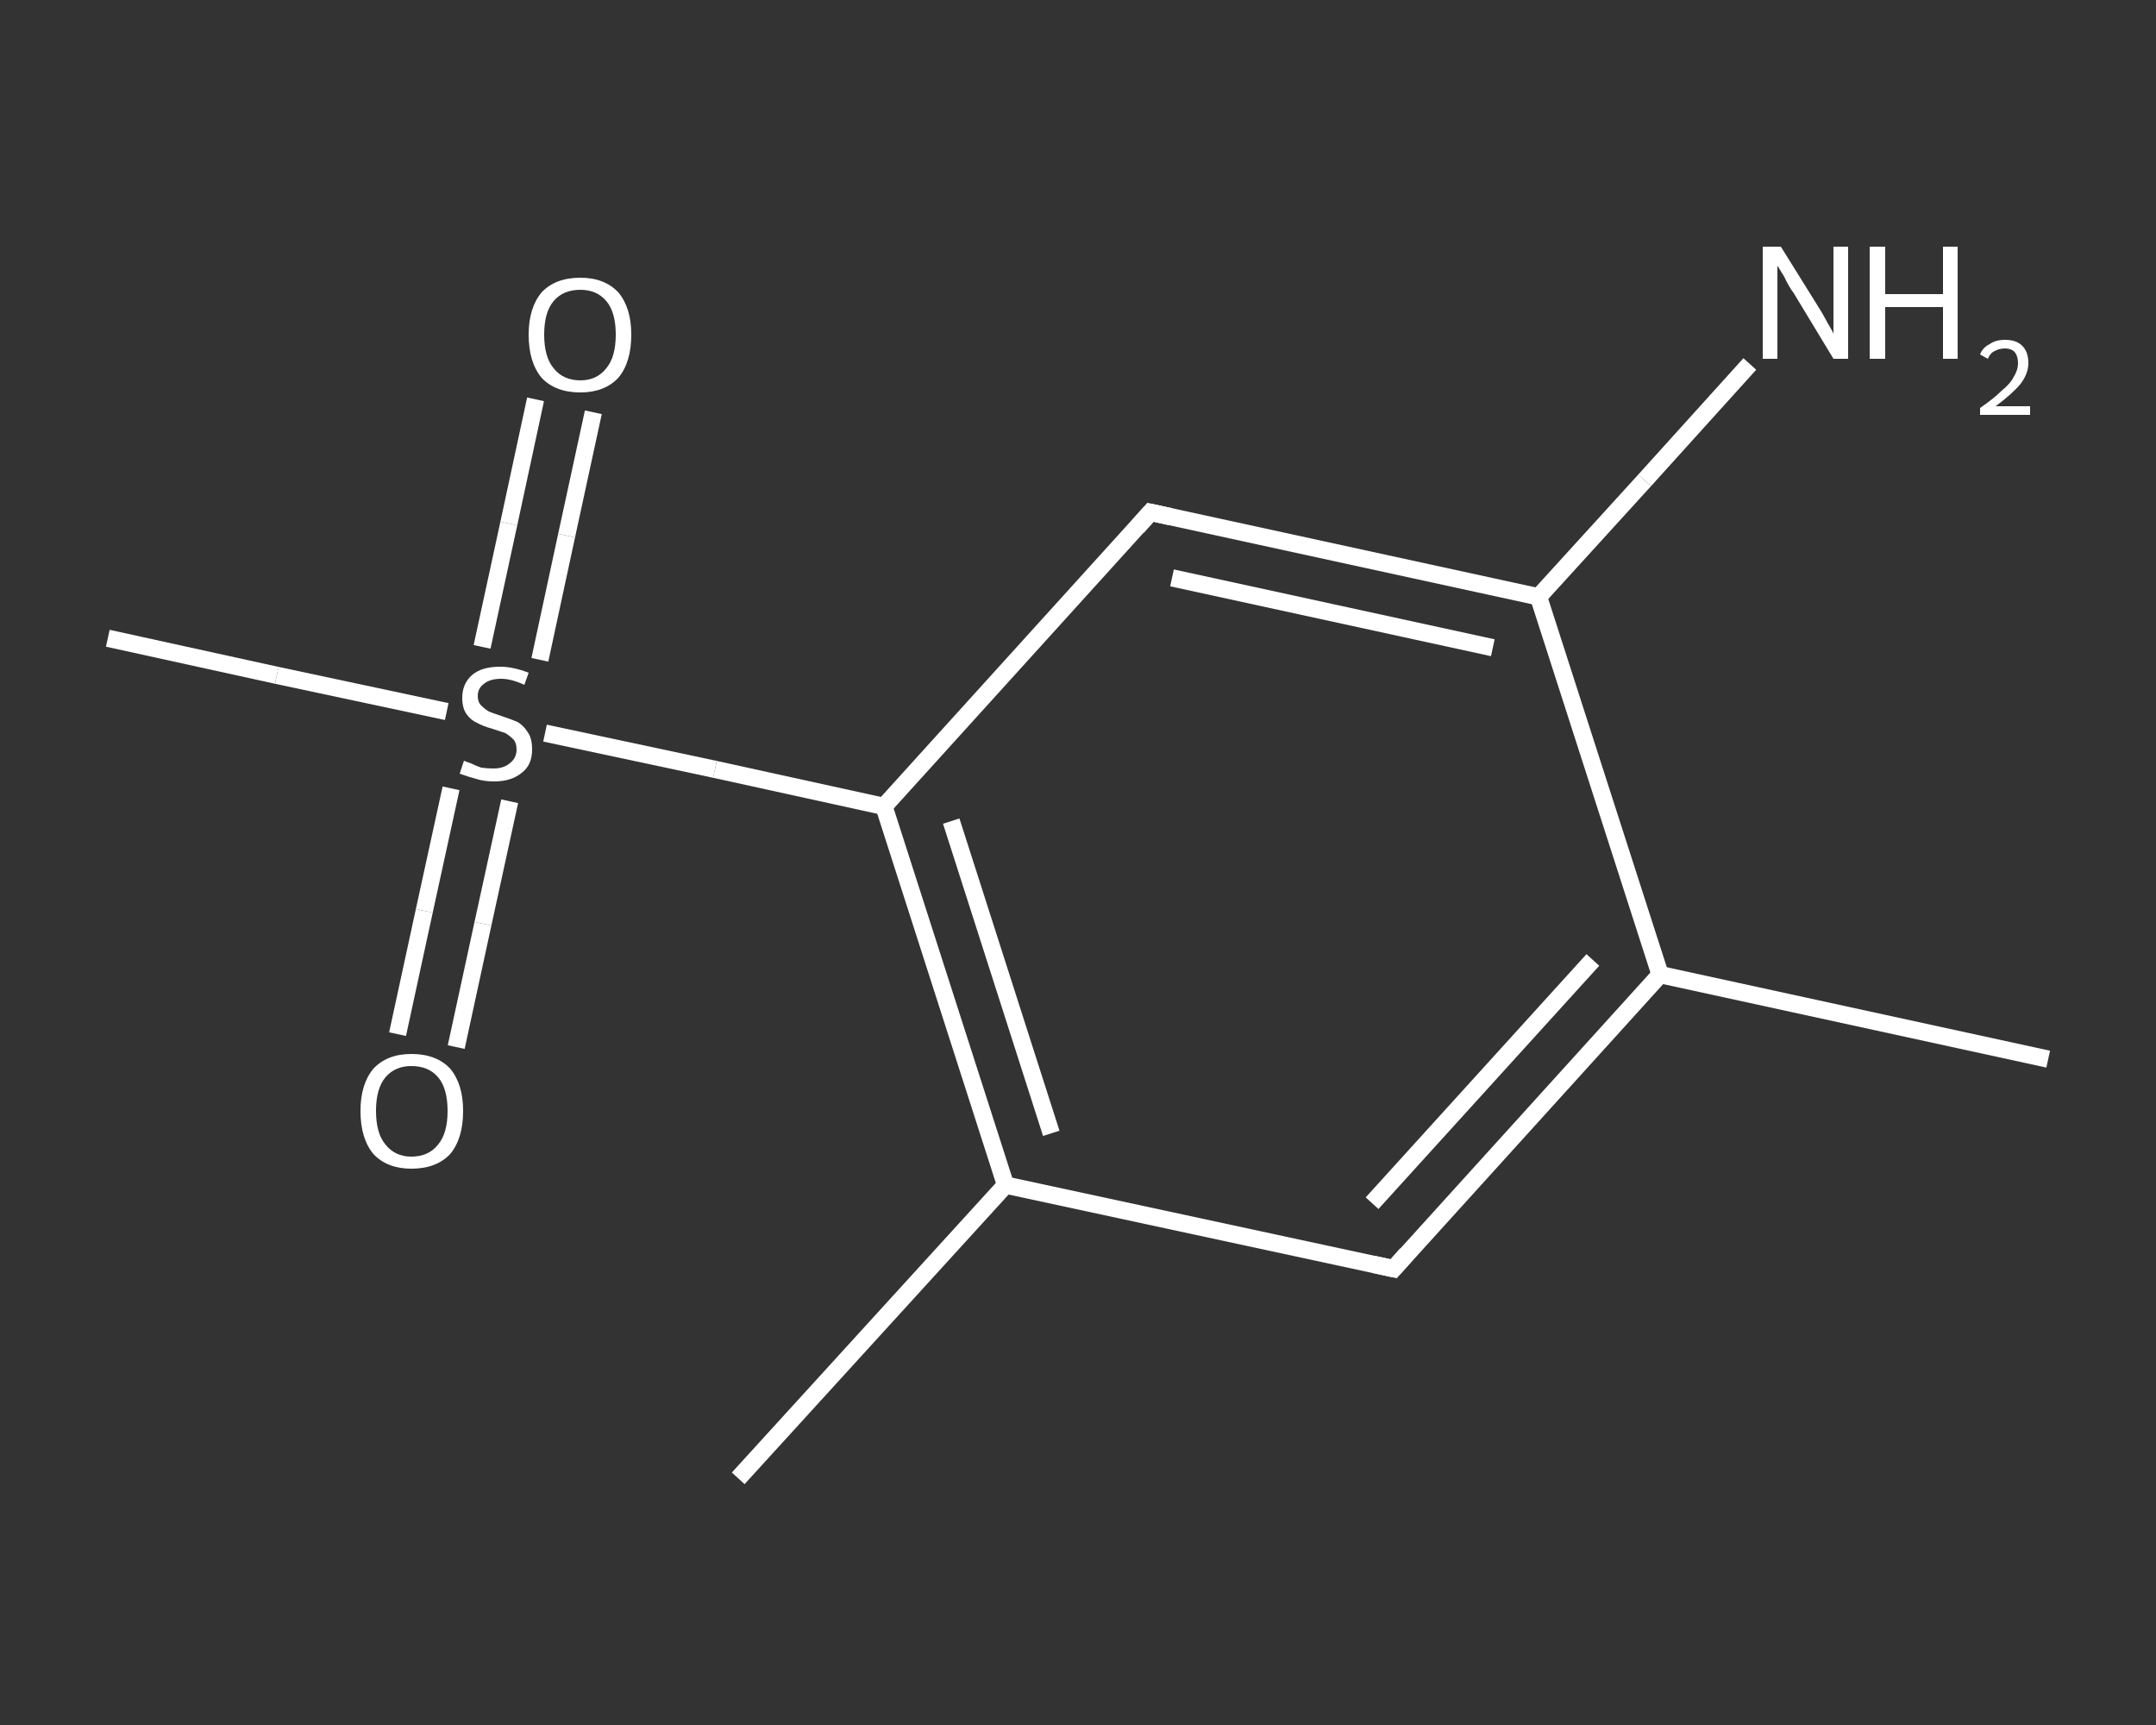 <?xml version='1.0' encoding='iso-8859-1'?>
<svg version='1.1' baseProfile='full'
              xmlns='http://www.w3.org/2000/svg'
                      xmlns:rdkit='http://www.rdkit.org/xml'
                      xmlns:xlink='http://www.w3.org/1999/xlink'
                  xml:space='preserve'
width='250px' height='200px' viewBox='0 0 250 200'>
<rect x="0" y="0" width="250" height="200" fill="#333333" stroke="none"/>
<!-- END OF HEADER -->
<rect style='opacity:1.0;fill:transparent;stroke:none' width='250.0' height='200.0' x='0.0' y='0.0'> </rect>
<path class='bond-0 atom-0 atom-1' d='M 237.5,122.8 L 192.5,113.0' style='fill:none;fill-rule:evenodd;stroke:#FFFFFF;stroke-width:2.0px;stroke-linecap:butt;stroke-linejoin:miter;stroke-opacity:1' />
<path class='bond-1 atom-1 atom-2' d='M 192.5,113.0 L 161.6,147.1' style='fill:none;fill-rule:evenodd;stroke:#FFFFFF;stroke-width:2.0px;stroke-linecap:butt;stroke-linejoin:miter;stroke-opacity:1' />
<path class='bond-1 atom-1 atom-2' d='M 184.7,111.3 L 159.1,139.5' style='fill:none;fill-rule:evenodd;stroke:#FFFFFF;stroke-width:2.0px;stroke-linecap:butt;stroke-linejoin:miter;stroke-opacity:1' />
<path class='bond-2 atom-2 atom-3' d='M 161.6,147.1 L 116.6,137.4' style='fill:none;fill-rule:evenodd;stroke:#FFFFFF;stroke-width:2.0px;stroke-linecap:butt;stroke-linejoin:miter;stroke-opacity:1' />
<path class='bond-3 atom-3 atom-4' d='M 116.6,137.4 L 85.6,171.4' style='fill:none;fill-rule:evenodd;stroke:#FFFFFF;stroke-width:2.0px;stroke-linecap:butt;stroke-linejoin:miter;stroke-opacity:1' />
<path class='bond-4 atom-3 atom-5' d='M 116.6,137.4 L 102.5,93.5' style='fill:none;fill-rule:evenodd;stroke:#FFFFFF;stroke-width:2.0px;stroke-linecap:butt;stroke-linejoin:miter;stroke-opacity:1' />
<path class='bond-4 atom-3 atom-5' d='M 121.9,131.4 L 110.3,95.2' style='fill:none;fill-rule:evenodd;stroke:#FFFFFF;stroke-width:2.0px;stroke-linecap:butt;stroke-linejoin:miter;stroke-opacity:1' />
<path class='bond-5 atom-5 atom-6' d='M 102.5,93.5 L 82.9,89.2' style='fill:none;fill-rule:evenodd;stroke:#FFFFFF;stroke-width:2.0px;stroke-linecap:butt;stroke-linejoin:miter;stroke-opacity:1' />
<path class='bond-5 atom-5 atom-6' d='M 82.9,89.2 L 63.2,85.0' style='fill:none;fill-rule:evenodd;stroke:#FFFFFF;stroke-width:2.0px;stroke-linecap:butt;stroke-linejoin:miter;stroke-opacity:1' />
<path class='bond-6 atom-6 atom-7' d='M 51.8,82.5 L 32.1,78.3' style='fill:none;fill-rule:evenodd;stroke:#FFFFFF;stroke-width:2.0px;stroke-linecap:butt;stroke-linejoin:miter;stroke-opacity:1' />
<path class='bond-6 atom-6 atom-7' d='M 32.1,78.3 L 12.5,74.0' style='fill:none;fill-rule:evenodd;stroke:#FFFFFF;stroke-width:2.0px;stroke-linecap:butt;stroke-linejoin:miter;stroke-opacity:1' />
<path class='bond-7 atom-6 atom-8' d='M 52.3,91.4 L 49.2,105.6' style='fill:none;fill-rule:evenodd;stroke:#FFFFFF;stroke-width:2.0px;stroke-linecap:butt;stroke-linejoin:miter;stroke-opacity:1' />
<path class='bond-7 atom-6 atom-8' d='M 49.2,105.6 L 46.1,119.9' style='fill:none;fill-rule:evenodd;stroke:#FFFFFF;stroke-width:2.0px;stroke-linecap:butt;stroke-linejoin:miter;stroke-opacity:1' />
<path class='bond-7 atom-6 atom-8' d='M 59.1,92.9 L 56.0,107.1' style='fill:none;fill-rule:evenodd;stroke:#FFFFFF;stroke-width:2.0px;stroke-linecap:butt;stroke-linejoin:miter;stroke-opacity:1' />
<path class='bond-7 atom-6 atom-8' d='M 56.0,107.1 L 52.9,121.4' style='fill:none;fill-rule:evenodd;stroke:#FFFFFF;stroke-width:2.0px;stroke-linecap:butt;stroke-linejoin:miter;stroke-opacity:1' />
<path class='bond-8 atom-6 atom-9' d='M 62.6,76.5 L 65.7,62.1' style='fill:none;fill-rule:evenodd;stroke:#FFFFFF;stroke-width:2.0px;stroke-linecap:butt;stroke-linejoin:miter;stroke-opacity:1' />
<path class='bond-8 atom-6 atom-9' d='M 65.7,62.1 L 68.8,47.8' style='fill:none;fill-rule:evenodd;stroke:#FFFFFF;stroke-width:2.0px;stroke-linecap:butt;stroke-linejoin:miter;stroke-opacity:1' />
<path class='bond-8 atom-6 atom-9' d='M 55.9,75.0 L 59.0,60.7' style='fill:none;fill-rule:evenodd;stroke:#FFFFFF;stroke-width:2.0px;stroke-linecap:butt;stroke-linejoin:miter;stroke-opacity:1' />
<path class='bond-8 atom-6 atom-9' d='M 59.0,60.7 L 62.1,46.3' style='fill:none;fill-rule:evenodd;stroke:#FFFFFF;stroke-width:2.0px;stroke-linecap:butt;stroke-linejoin:miter;stroke-opacity:1' />
<path class='bond-9 atom-5 atom-10' d='M 102.5,93.5 L 133.4,59.4' style='fill:none;fill-rule:evenodd;stroke:#FFFFFF;stroke-width:2.0px;stroke-linecap:butt;stroke-linejoin:miter;stroke-opacity:1' />
<path class='bond-10 atom-10 atom-11' d='M 133.4,59.4 L 178.4,69.2' style='fill:none;fill-rule:evenodd;stroke:#FFFFFF;stroke-width:2.0px;stroke-linecap:butt;stroke-linejoin:miter;stroke-opacity:1' />
<path class='bond-10 atom-10 atom-11' d='M 135.9,67.0 L 173.1,75.1' style='fill:none;fill-rule:evenodd;stroke:#FFFFFF;stroke-width:2.0px;stroke-linecap:butt;stroke-linejoin:miter;stroke-opacity:1' />
<path class='bond-11 atom-11 atom-12' d='M 178.4,69.2 L 190.7,55.7' style='fill:none;fill-rule:evenodd;stroke:#FFFFFF;stroke-width:2.0px;stroke-linecap:butt;stroke-linejoin:miter;stroke-opacity:1' />
<path class='bond-11 atom-11 atom-12' d='M 190.7,55.7 L 202.9,42.2' style='fill:none;fill-rule:evenodd;stroke:#FFFFFF;stroke-width:2.0px;stroke-linecap:butt;stroke-linejoin:miter;stroke-opacity:1' />
<path class='bond-12 atom-11 atom-1' d='M 178.4,69.2 L 192.5,113.0' style='fill:none;fill-rule:evenodd;stroke:#FFFFFF;stroke-width:2.0px;stroke-linecap:butt;stroke-linejoin:miter;stroke-opacity:1' />
<path d='M 163.1,145.4 L 161.6,147.1 L 159.3,146.6' style='fill:none;stroke:#FFFFFF;stroke-width:2.0px;stroke-linecap:butt;stroke-linejoin:miter;stroke-opacity:1;' />
<path d='M 131.9,61.1 L 133.4,59.4 L 135.7,59.9' style='fill:none;stroke:#FFFFFF;stroke-width:2.0px;stroke-linecap:butt;stroke-linejoin:miter;stroke-opacity:1;' />
<path class='atom-6' d='M 53.8 88.2
Q 54.0 88.3, 54.6 88.5
Q 55.2 88.8, 55.8 89.0
Q 56.5 89.1, 57.2 89.1
Q 58.4 89.1, 59.1 88.5
Q 59.9 87.9, 59.9 86.9
Q 59.9 86.1, 59.5 85.7
Q 59.1 85.3, 58.6 85.0
Q 58.0 84.8, 57.1 84.5
Q 56.0 84.2, 55.3 83.8
Q 54.6 83.5, 54.1 82.8
Q 53.6 82.1, 53.6 80.9
Q 53.6 79.3, 54.7 78.3
Q 55.8 77.3, 58.0 77.3
Q 59.5 77.3, 61.3 78.0
L 60.8 79.4
Q 59.3 78.7, 58.1 78.7
Q 56.8 78.7, 56.1 79.3
Q 55.4 79.8, 55.4 80.7
Q 55.4 81.4, 55.8 81.8
Q 56.2 82.2, 56.7 82.5
Q 57.2 82.7, 58.1 83.0
Q 59.3 83.4, 60.0 83.7
Q 60.7 84.1, 61.2 84.9
Q 61.7 85.6, 61.7 86.9
Q 61.7 88.7, 60.5 89.6
Q 59.3 90.6, 57.3 90.6
Q 56.1 90.6, 55.2 90.3
Q 54.4 90.1, 53.3 89.7
L 53.8 88.2
' fill='#FFFFFF'/>
<path class='atom-8' d='M 41.8 128.8
Q 41.8 125.7, 43.3 123.9
Q 44.9 122.2, 47.7 122.2
Q 50.6 122.2, 52.2 123.9
Q 53.7 125.7, 53.7 128.8
Q 53.7 132.0, 52.2 133.8
Q 50.6 135.5, 47.7 135.5
Q 44.9 135.5, 43.3 133.8
Q 41.8 132.0, 41.8 128.8
M 47.7 134.1
Q 49.7 134.1, 50.8 132.7
Q 51.9 131.4, 51.9 128.8
Q 51.9 126.2, 50.8 124.9
Q 49.7 123.6, 47.7 123.6
Q 45.8 123.6, 44.7 124.9
Q 43.6 126.2, 43.6 128.8
Q 43.6 131.4, 44.7 132.7
Q 45.8 134.1, 47.7 134.1
' fill='#FFFFFF'/>
<path class='atom-9' d='M 61.3 38.8
Q 61.3 35.7, 62.8 33.9
Q 64.4 32.2, 67.3 32.2
Q 70.1 32.2, 71.7 33.9
Q 73.2 35.7, 73.2 38.8
Q 73.2 42.0, 71.7 43.8
Q 70.1 45.5, 67.3 45.5
Q 64.4 45.5, 62.8 43.8
Q 61.3 42.0, 61.3 38.8
M 67.3 44.1
Q 69.2 44.1, 70.3 42.7
Q 71.4 41.4, 71.4 38.8
Q 71.4 36.2, 70.3 34.9
Q 69.2 33.6, 67.3 33.6
Q 65.3 33.6, 64.2 34.9
Q 63.1 36.2, 63.1 38.8
Q 63.1 41.4, 64.2 42.7
Q 65.3 44.1, 67.3 44.1
' fill='#FFFFFF'/>
<path class='atom-12' d='M 206.5 28.6
L 210.8 35.5
Q 211.2 36.1, 211.9 37.4
Q 212.6 38.6, 212.6 38.7
L 212.6 28.6
L 214.3 28.6
L 214.3 41.6
L 212.6 41.6
L 208.0 34.0
Q 207.4 33.2, 206.9 32.1
Q 206.3 31.1, 206.1 30.8
L 206.1 41.6
L 204.4 41.6
L 204.4 28.6
L 206.5 28.6
' fill='#FFFFFF'/>
<path class='atom-12' d='M 216.8 28.6
L 218.6 28.6
L 218.6 34.1
L 225.3 34.1
L 225.3 28.6
L 227.0 28.6
L 227.0 41.6
L 225.3 41.6
L 225.3 35.6
L 218.6 35.6
L 218.6 41.6
L 216.8 41.6
L 216.8 28.6
' fill='#FFFFFF'/>
<path class='atom-12' d='M 229.6 41.1
Q 229.9 40.3, 230.7 39.9
Q 231.4 39.4, 232.5 39.4
Q 233.8 39.4, 234.5 40.1
Q 235.2 40.8, 235.2 42.1
Q 235.2 43.3, 234.3 44.5
Q 233.3 45.7, 231.4 47.1
L 235.4 47.1
L 235.4 48.1
L 229.6 48.1
L 229.6 47.3
Q 231.2 46.2, 232.1 45.3
Q 233.1 44.5, 233.5 43.7
Q 234.0 42.9, 234.0 42.1
Q 234.0 41.3, 233.6 40.8
Q 233.2 40.4, 232.5 40.4
Q 231.8 40.4, 231.3 40.7
Q 230.8 40.9, 230.5 41.6
L 229.6 41.1
' fill='#FFFFFF'/>
</svg>
